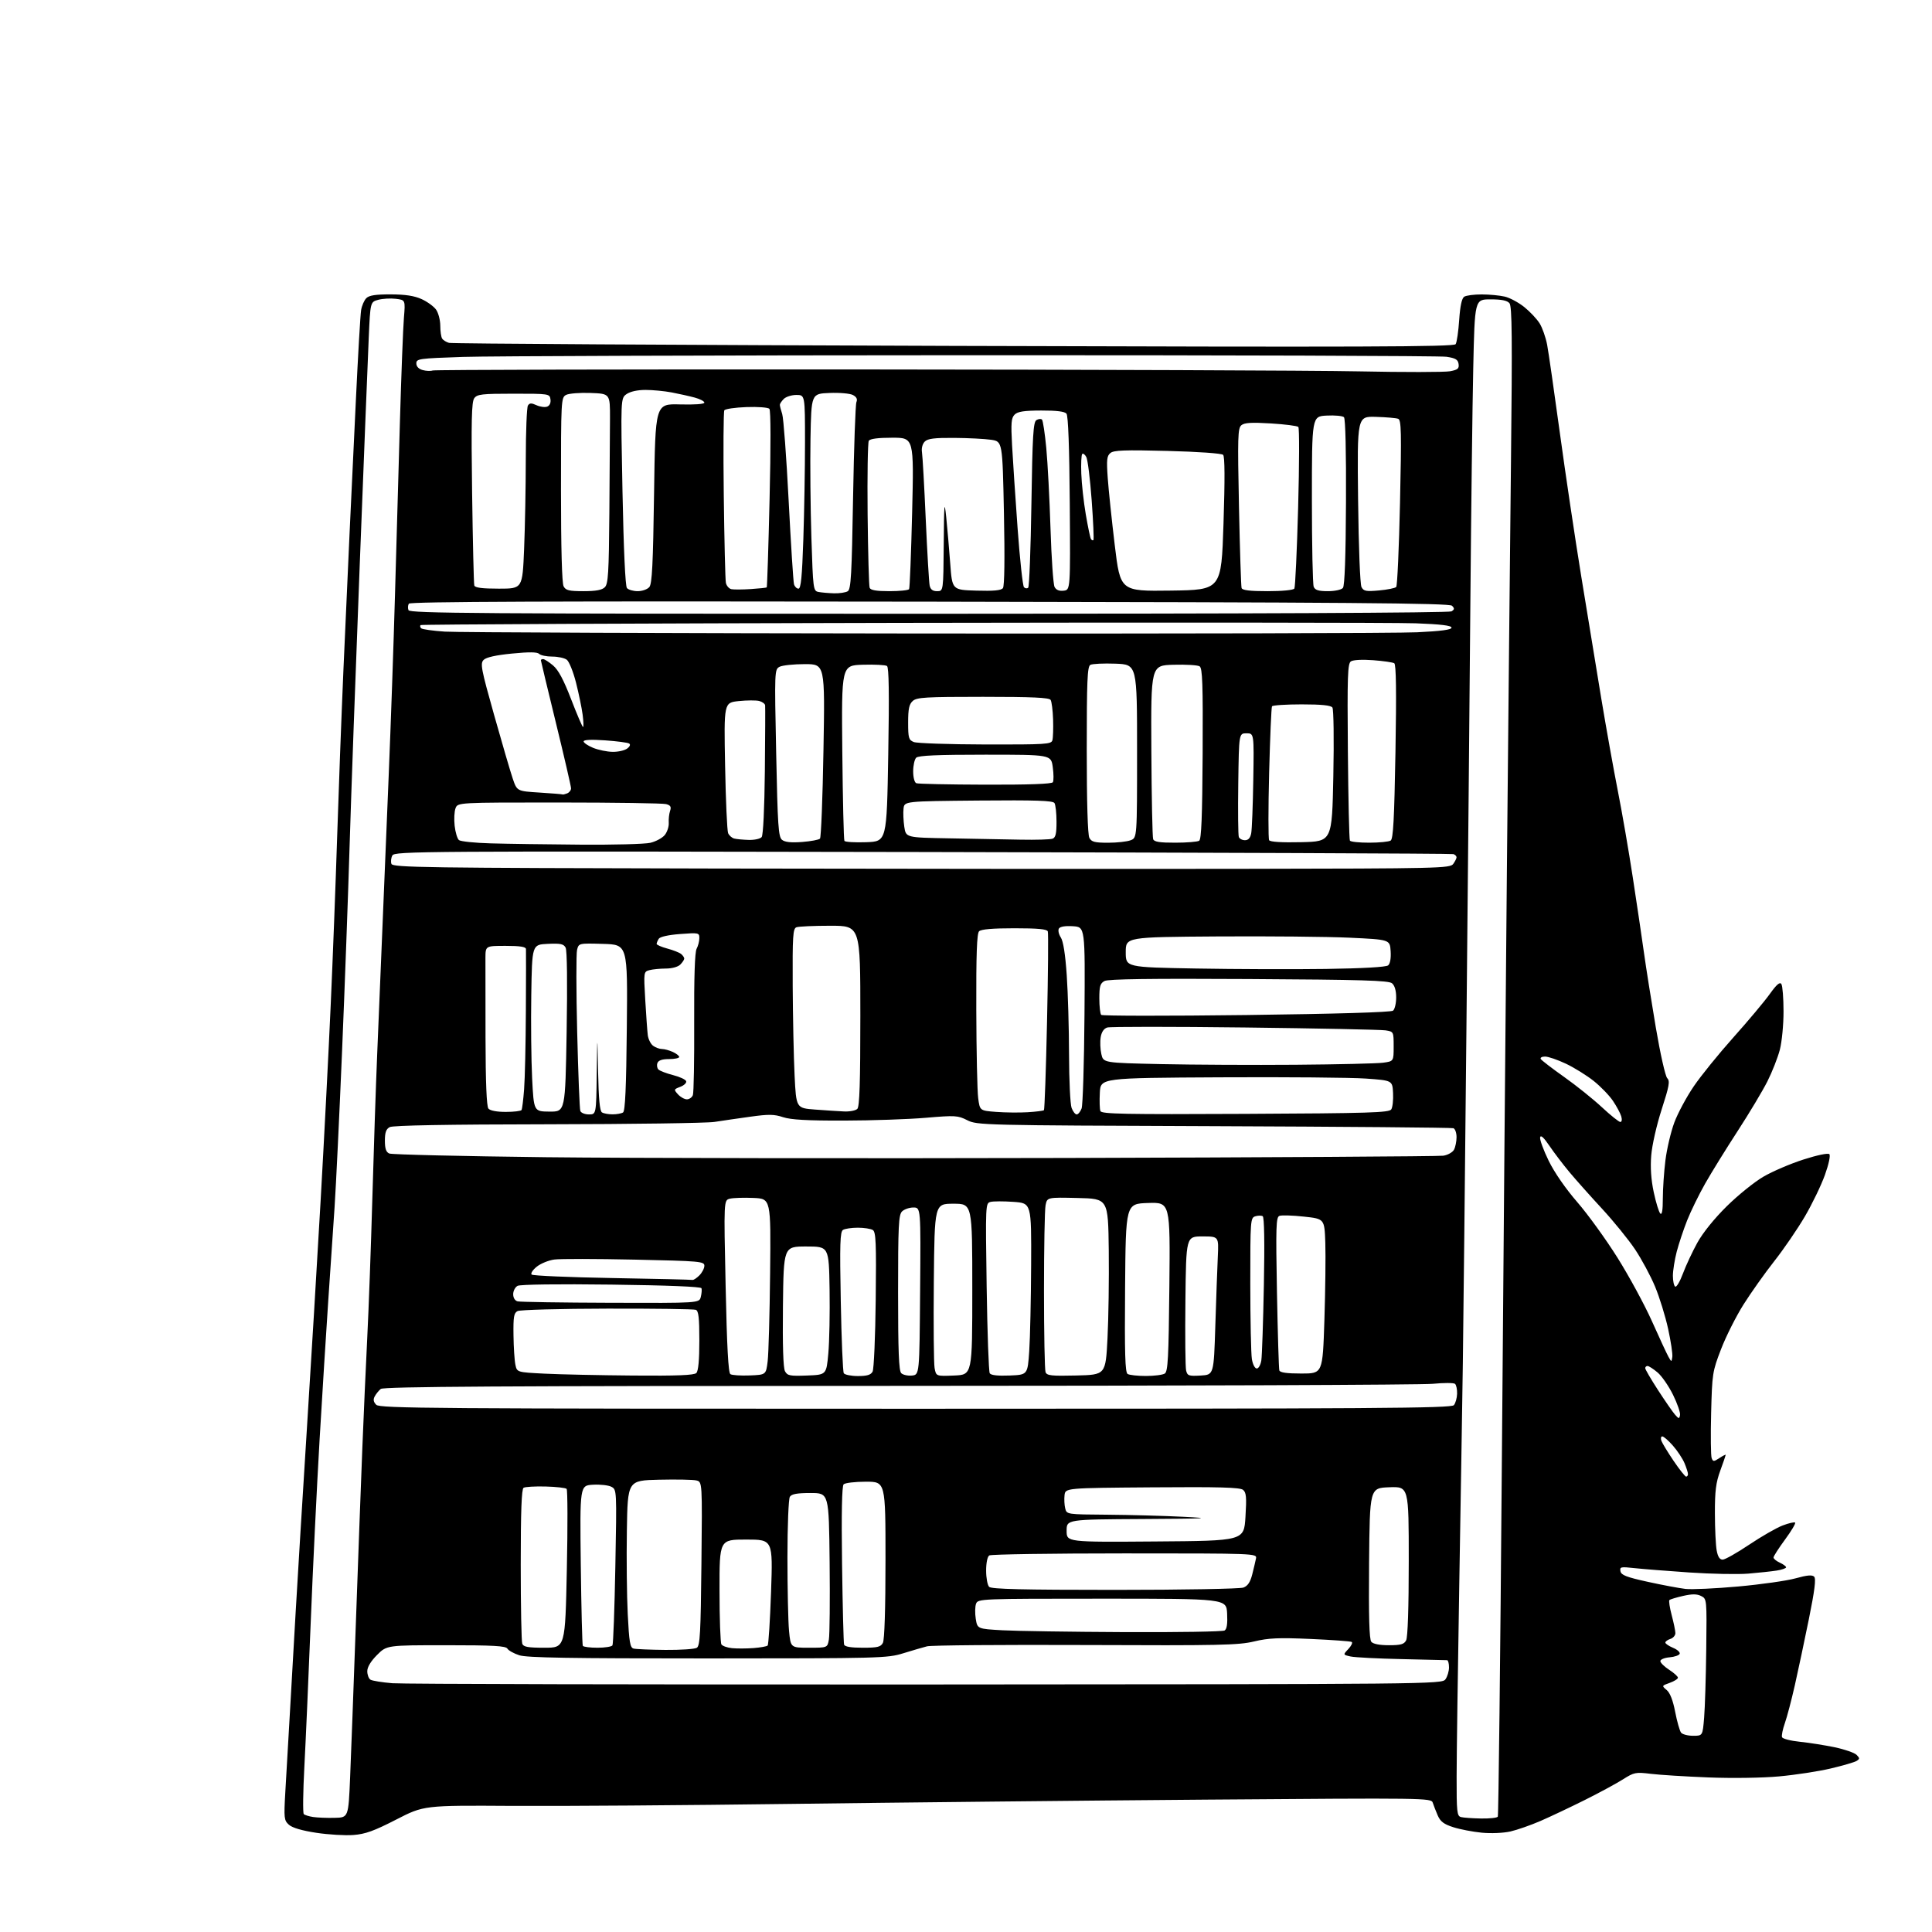 <?xml version="1.0" encoding="UTF-8" standalone="no"?>
<svg 
  version="1.1" 
  xmlns="http://www.w3.org/2000/svg" 
  xmlns:xlink="http://www.w3.org/1999/xlink" 
  xmlns:svg="http://www.w3.org/2000/svg"
  xmlns:rdf="http://www.w3.org/1999/02/22-rdf-syntax-ns#"
  xmlns:cc="http://creativecommons.org/ns#"
  xmlns:dc="http://purl.org/dc/elements/1.1/"
  viewBox="0 0 768 768"
  width="768"
  height="768"
>
<style>svg {background-color: white; }</style>"
<path stroke="none" fill="black" fill-rule="evenodd" d="M140.47,729.44C137.19,729.69 130.54,729.30 125.70,728.56C120.02,727.70 116.18,726.57 114.84,725.36C112.92,723.62 112.82,722.78 113.41,712.50C113.76,706.45 114.49,693.85 115.03,684.50C115.57,675.15 116.69,655.58 117.52,641.00C118.36,626.42 120.37,593.58 121.99,568.00C123.61,542.42 126.06,501.70 127.44,477.50C128.82,453.30 130.63,418.20 131.46,399.50C132.30,380.80 133.44,350.88 134.01,333.00C134.58,315.12 135.71,284.98 136.53,266.00C137.36,247.03 138.46,222.50 138.98,211.50C139.50,200.50 140.62,176.88 141.47,159.00C142.32,141.12 143.25,125.05 143.55,123.28C143.84,121.51 144.77,119.37 145.61,118.53C146.74,117.40 149.29,117.01 155.32,117.02C161.14,117.04 164.69,117.58 167.62,118.91C169.88,119.94 172.47,121.83 173.37,123.11C174.27,124.40 175.01,127.26 175.02,129.47C175.02,131.69 175.36,134.00 175.77,134.62C176.17,135.23 177.40,135.99 178.50,136.30C179.60,136.62 269.89,137.15 379.15,137.50C542.36,138.01 577.96,137.89 578.64,136.81C579.11,136.09 579.74,131.75 580.05,127.17C580.44,121.53 581.09,118.56 582.06,117.94C582.85,117.44 585.98,117.03 589.00,117.04C592.02,117.04 596.14,117.43 598.15,117.90C600.16,118.36 603.66,120.24 605.94,122.07C608.22,123.91 610.97,126.83 612.04,128.57C613.12,130.31 614.45,134.12 615.01,137.03C615.56,139.95 617.82,155.64 620.04,171.91C622.26,188.19 626.09,213.88 628.55,229.00C631.01,244.12 634.61,266.05 636.54,277.72C638.48,289.40 641.42,305.82 643.08,314.22C644.75,322.63 647.44,338.18 649.06,348.79C650.69,359.40 652.69,372.90 653.51,378.79C654.33,384.68 656.44,398.00 658.20,408.38C659.98,418.87 662.00,427.86 662.76,428.61C663.90,429.75 663.54,431.72 660.54,441.01C658.53,447.22 656.72,455.22 656.39,459.28C656.00,464.12 656.33,468.95 657.39,473.93C658.26,478.02 659.43,481.83 659.98,482.38C660.67,483.07 661.00,481.14 661.00,476.42C661.00,472.59 661.47,465.73 662.04,461.18C662.61,456.64 664.20,449.90 665.57,446.21C666.95,442.52 670.42,436.05 673.29,431.84C676.15,427.63 683.26,418.86 689.09,412.34C694.91,405.83 701.39,398.10 703.48,395.18C706.25,391.31 707.52,390.22 708.13,391.18C708.59,391.90 708.98,396.79 708.98,402.04C708.99,407.31 708.33,414.14 707.51,417.29C706.69,420.43 704.47,426.09 702.57,429.86C700.67,433.63 695.35,442.52 690.74,449.61C686.13,456.70 680.32,466.10 677.82,470.50C675.33,474.90 672.11,481.48 670.67,485.11C669.23,488.75 667.36,494.36 666.52,497.57C665.69,500.79 665.00,505.10 665.00,507.15C665.00,509.20 665.42,511.14 665.92,511.45C666.43,511.77 667.81,509.43 668.99,506.26C670.17,503.09 672.75,497.57 674.72,494.00C676.90,490.05 681.49,484.36 686.42,479.50C690.88,475.10 697.45,469.80 701.02,467.73C704.58,465.65 711.73,462.59 716.90,460.93C722.34,459.18 726.68,458.28 727.19,458.79C727.70,459.30 726.96,462.80 725.42,467.09C723.96,471.16 720.38,478.58 717.46,483.57C714.54,488.55 709.07,496.55 705.30,501.33C701.54,506.11 696.03,513.88 693.06,518.59C690.09,523.31 686.07,531.29 684.14,536.33C680.72,545.21 680.60,546.02 680.20,561.76C679.98,570.70 680.07,578.74 680.41,579.62C680.97,581.08 681.24,581.08 683.51,579.59C684.88,578.69 686.00,578.12 686.00,578.32C686.00,578.52 685.03,581.34 683.84,584.59C682.10,589.35 681.68,592.67 681.70,601.60C681.71,607.70 682.03,614.34 682.41,616.35C682.88,618.87 683.62,619.99 684.80,619.98C685.73,619.97 690.47,617.29 695.33,614.03C700.19,610.77 706.16,607.34 708.60,606.41C711.05,605.47 713.29,604.96 713.59,605.26C713.89,605.56 712.08,608.60 709.57,612.01C707.06,615.43 705.00,618.63 705.00,619.13C705.00,619.63 706.12,620.56 707.50,621.18C708.88,621.81 710.00,622.64 710.00,623.03C710.00,623.42 708.31,624.01 706.25,624.33C704.19,624.65 699.12,625.19 695.00,625.54C690.88,625.88 680.30,625.68 671.50,625.08C662.70,624.48 652.87,623.70 649.65,623.35C644.26,622.75 643.82,622.85 644.16,624.60C644.45,626.13 646.54,626.94 655.01,628.80C660.78,630.07 667.52,631.33 670.00,631.62C672.48,631.90 681.92,631.47 691.00,630.65C700.08,629.83 710.33,628.37 713.78,627.41C718.34,626.14 720.36,625.96 721.15,626.75C721.95,627.55 721.37,632.19 719.04,643.68C717.27,652.38 714.76,664.24 713.45,670.02C712.14,675.81 710.37,682.54 709.51,684.98C708.65,687.42 708.14,689.93 708.38,690.56C708.63,691.19 711.85,692.02 715.54,692.39C719.24,692.77 725.47,693.76 729.38,694.58C733.30,695.40 737.17,696.75 738.00,697.57C739.33,698.91 739.33,699.18 738.00,700.01C737.17,700.52 732.52,701.88 727.66,703.02C722.80,704.16 713.58,705.57 707.16,706.15C700.49,706.76 688.45,706.93 679.00,706.55C669.92,706.19 659.65,705.55 656.17,705.12C650.22,704.39 649.56,704.53 645.17,707.31C642.60,708.94 635.77,712.64 630.00,715.52C624.23,718.40 616.32,722.14 612.44,723.83C608.55,725.52 603.15,727.41 600.44,728.03C597.62,728.67 592.70,728.88 589.00,728.52C585.42,728.17 580.33,727.19 577.69,726.34C573.94,725.14 572.57,724.10 571.51,721.65C570.76,719.92 569.88,717.64 569.54,716.60C568.96,714.73 566.90,714.71 479.72,715.38C430.65,715.76 356.30,716.53 314.50,717.08C272.70,717.63 222.75,717.99 203.50,717.87C168.50,717.65 168.50,717.65 157.47,723.32C148.67,727.84 145.24,729.08 140.47,729.44zM133.00,722.62C138.50,722.50 138.50,722.50 139.18,706.50C139.55,697.70 140.58,670.02 141.47,645.00C142.36,619.98 143.51,588.70 144.04,575.50C144.56,562.30 145.45,542.50 146.00,531.50C146.56,520.50 147.46,495.75 148.01,476.50C148.55,457.25 149.42,431.38 149.94,419.00C150.46,406.62 151.37,384.80 151.95,370.50C152.53,356.20 153.69,328.12 154.52,308.10C155.35,288.08 156.47,255.91 157.01,236.60C157.55,217.30 158.44,186.20 158.98,167.50C159.52,148.80 160.23,130.29 160.56,126.37C161.15,119.24 161.15,119.24 157.32,118.78C155.22,118.53 152.08,118.71 150.35,119.18C147.21,120.04 147.21,120.04 146.58,134.27C146.23,142.10 144.62,182.70 143.00,224.50C141.38,266.30 139.57,316.48 138.98,336.00C138.40,355.52 137.04,392.43 135.97,418.00C134.90,443.57 133.56,471.48 132.99,480.00C132.42,488.52 131.30,505.18 130.49,517.00C129.69,528.83 128.13,553.80 127.03,572.50C125.94,591.20 124.34,624.05 123.49,645.50C122.64,666.95 121.51,692.58 120.98,702.46C120.46,712.34 120.35,720.74 120.76,721.13C121.17,721.53 122.85,722.05 124.50,722.29C126.15,722.54 129.97,722.69 133.00,722.62zM588.69,722.88C592.10,722.95 595.11,722.62 595.40,722.16C595.68,721.71 596.40,659.27 596.99,583.41C597.59,507.56 598.50,400.27 599.02,345.00C599.54,289.73 600.27,216.96 600.64,183.29C601.18,134.24 601.06,121.78 600.04,120.54C599.13,119.45 596.92,119.00 592.49,119.00C586.23,119.00 586.23,119.00 585.64,146.25C585.31,161.24 584.80,202.97 584.50,239.00C584.20,275.02 583.49,351.75 582.92,409.50C582.35,467.25 581.71,526.88 581.50,542.00C581.28,557.12 580.65,596.73 580.08,630.00C579.52,663.27 579.04,697.55 579.03,706.18C579.00,720.28 579.18,721.90 580.75,722.31C581.71,722.56 585.29,722.82 588.69,722.88zM673.04,690.00C676.83,690.00 676.83,690.00 677.42,682.75C677.75,678.76 678.13,666.52 678.26,655.54C678.50,635.69 678.49,635.58 676.23,634.44C674.55,633.59 672.69,633.58 669.06,634.40C666.37,635.01 663.92,635.75 663.62,636.05C663.32,636.35 663.73,639.05 664.52,642.05C665.32,645.05 665.98,648.26 665.99,649.18C665.99,650.11 665.10,651.15 664.00,651.50C662.90,651.85 662.00,652.50 662.00,652.95C662.00,653.39 663.37,654.32 665.04,655.02C666.71,655.71 667.91,656.77 667.71,657.39C667.51,658.00 665.69,658.64 663.67,658.81C661.65,658.98 660.01,659.66 660.01,660.31C660.02,660.96 661.59,662.52 663.51,663.76C665.43,665.00 667.00,666.42 667.00,666.91C667.00,667.40 665.54,668.32 663.75,668.96C660.54,670.10 660.53,670.13 662.53,671.81C663.86,672.92 665.02,675.90 665.91,680.50C666.65,684.35 667.71,688.06 668.25,688.75C668.80,689.44 670.95,690.00 673.04,690.00zM368.33,669.61C569.87,669.50 573.18,669.47 574.58,667.56C575.36,666.49 576.00,664.35 576.00,662.81C576.00,661.26 575.66,659.98 575.25,659.95C574.84,659.92 566.73,659.72 557.23,659.52C547.73,659.32 538.58,658.85 536.90,658.48C533.83,657.80 533.83,657.80 535.99,655.51C537.18,654.24 537.78,652.98 537.33,652.70C536.87,652.42 529.52,651.89 521.00,651.51C508.24,650.95 504.26,651.13 498.50,652.51C492.29,653.99 484.74,654.15 431.50,653.92C398.50,653.78 370.15,654.01 368.50,654.44C366.85,654.86 362.57,656.12 359.00,657.22C352.75,659.16 349.80,659.23 281.42,659.25C226.48,659.26 209.45,658.98 206.42,657.99C204.26,657.29 202.14,656.11 201.70,655.36C201.06,654.27 196.13,654.00 177.33,654.00C153.76,654.00 153.76,654.00 149.88,657.88C147.40,660.37 146.00,662.68 146.00,664.32C146.00,665.73 146.56,667.25 147.25,667.69C147.94,668.14 151.88,668.77 156.00,669.11C160.12,669.44 255.67,669.66 368.33,669.61zM264.50,655.87C270.55,655.92 276.18,655.54 277.00,655.02C278.27,654.22 278.55,649.13 278.83,621.58C279.17,589.08 279.17,589.08 276.83,588.50C275.55,588.18 268.88,588.05 262.00,588.21C249.50,588.50 249.50,588.50 249.19,608.50C249.01,619.50 249.17,634.44 249.54,641.70C250.09,652.76 250.47,654.96 251.85,655.33C252.76,655.57 258.45,655.81 264.50,655.87zM299.50,655.14C302.25,654.93 304.79,654.48 305.15,654.13C305.50,653.78 306.11,644.16 306.51,632.75C307.22,612.00 307.22,612.00 296.61,612.00C286.00,612.00 286.00,612.00 286.02,632.25C286.02,643.39 286.37,653.03 286.77,653.67C287.18,654.31 289.09,654.99 291.01,655.17C292.93,655.36 296.75,655.34 299.50,655.14zM216.45,655.00C224.68,655.00 224.68,655.00 225.33,623.79C225.69,606.62 225.65,592.25 225.24,591.85C224.83,591.44 221.07,591.02 216.88,590.91C212.70,590.80 208.76,591.03 208.13,591.42C207.33,591.91 207.00,600.78 207.00,621.98C207.00,638.40 207.27,652.55 207.61,653.42C208.09,654.68 209.86,655.00 216.45,655.00zM237.50,655.00C240.46,655.00 243.14,654.58 243.46,654.06C243.78,653.55 244.30,639.41 244.61,622.65C245.18,592.32 245.17,592.16 243.06,591.03C241.90,590.41 238.59,590.03 235.72,590.20C230.50,590.50 230.50,590.50 230.87,622.00C231.08,639.33 231.44,653.84 231.68,654.25C231.92,654.66 234.54,655.00 237.50,655.00zM321.60,655.00C328.91,655.00 328.91,655.00 329.49,651.75C329.82,649.96 329.95,636.12 329.79,621.00C329.50,593.50 329.50,593.50 322.21,593.50C316.82,593.50 314.68,593.89 313.98,595.00C313.45,595.83 313.03,606.57 313.02,619.00C313.02,631.38 313.30,644.54 313.65,648.25C314.29,655.00 314.29,655.00 321.60,655.00zM342.93,655.00C348.83,655.00 350.09,654.70 350.96,653.07C351.61,651.85 352.00,639.57 352.00,620.07C352.00,589.00 352.00,589.00 344.20,589.00C339.91,589.00 335.93,589.47 335.36,590.04C334.67,590.73 334.46,601.36 334.73,621.79C334.96,638.68 335.32,653.06 335.54,653.75C335.81,654.59 338.22,655.00 342.93,655.00zM552.09,654.00C556.84,654.00 558.12,653.64 558.96,652.07C559.61,650.86 560.00,639.02 560.00,620.52C560.00,590.92 560.00,590.92 552.25,591.21C544.50,591.50 544.50,591.50 544.23,621.38C544.05,642.59 544.30,651.66 545.11,652.63C545.83,653.50 548.36,654.00 552.09,654.00zM447.00,648.79C468.18,648.89 486.09,648.60 486.80,648.14C487.70,647.57 488.01,645.46 487.80,641.41C487.50,635.50 487.50,635.50 438.13,635.50C389.64,635.50 388.75,635.54 388.00,637.51C387.58,638.61 387.53,641.31 387.88,643.51C388.53,647.50 388.53,647.50 398.51,648.06C404.01,648.36 425.82,648.69 447.00,648.79zM443.13,632.00C470.26,632.00 492.94,631.59 494.28,631.08C496.01,630.43 497.00,628.93 497.79,625.83C498.39,623.45 499.06,620.60 499.28,619.50C499.67,617.52 499.14,617.50 447.09,617.50C418.17,617.50 393.94,617.86 393.25,618.31C392.51,618.79 392.00,621.26 392.00,624.36C392.00,627.24 392.54,630.14 393.20,630.80C394.10,631.70 406.56,632.00 443.13,632.00zM459.25,612.76C494.50,612.50 494.50,612.50 495.09,603.00C495.58,595.14 495.41,593.28 494.13,592.24C492.94,591.26 484.70,591.03 458.04,591.24C423.50,591.50 423.50,591.50 423.17,594.37C422.99,595.95 423.11,598.31 423.44,599.62C424.04,602.00 424.05,602.00 440.27,602.12C449.20,602.19 462.80,602.56 470.50,602.95C482.43,603.55 480.03,603.68 454.25,603.83C424.00,604.00 424.00,604.00 424.00,608.51C424.00,613.03 424.00,613.03 459.25,612.76zM670.25,586.98C670.66,586.99 671.00,586.54 671.00,585.97C671.00,585.40 670.38,583.45 669.63,581.65C668.87,579.84 666.80,576.70 665.02,574.68C663.25,572.65 661.34,571.00 660.79,571.00C660.24,571.00 660.08,571.79 660.43,572.75C660.79,573.71 662.97,577.30 665.29,580.73C667.61,584.15 669.84,586.96 670.25,586.98zM667.84,562.52C668.03,561.58 666.78,557.96 665.06,554.47C663.34,550.98 660.57,546.97 658.89,545.56C657.22,544.15 655.43,543.00 654.92,543.00C654.42,543.00 654.00,543.39 654.00,543.87C654.00,544.35 656.30,548.29 659.11,552.62C661.92,556.95 664.96,561.34 665.86,562.36C667.37,564.07 667.53,564.08 667.84,562.52zM363.95,560.00C547.31,560.00 576.92,559.80 577.94,558.57C578.60,557.78 579.17,555.74 579.22,554.02C579.27,552.31 578.90,550.55 578.40,550.11C577.91,549.66 573.90,549.66 569.50,550.09C565.10,550.52 469.54,550.89 357.15,550.90C198.82,550.91 152.48,551.19 151.35,552.13C150.55,552.79 149.47,554.13 148.95,555.10C148.28,556.35 148.46,557.31 149.57,558.43C150.99,559.85 171.94,560.00 363.95,560.00zM251.55,546.80C269.15,546.95 275.92,546.68 276.80,545.80C277.60,545.00 278.00,540.67 278.00,532.91C278.00,523.75 277.69,521.10 276.59,520.67C275.81,520.37 259.95,520.16 241.34,520.20C222.73,520.23 206.71,520.67 205.75,521.17C204.27,521.93 204.02,523.42 204.12,530.79C204.18,535.58 204.52,540.85 204.88,542.50C205.51,545.50 205.51,545.50 216.51,546.05C222.55,546.36 238.32,546.69 251.55,546.80zM298.00,546.76C304.50,546.50 304.50,546.50 305.16,541.11C305.52,538.14 305.96,522.39 306.13,506.11C306.44,476.50 306.44,476.50 299.49,476.20C295.67,476.03 291.46,476.17 290.13,476.50C287.71,477.11 287.71,477.11 288.45,511.30C288.96,535.40 289.52,545.72 290.34,546.25C290.98,546.67 294.43,546.90 298.00,546.76zM320.81,546.79C328.50,546.50 328.50,546.50 329.27,538.00C329.70,533.33 329.92,521.85 329.77,512.50C329.50,495.50 329.50,495.50 320.50,495.50C311.50,495.50 311.50,495.50 311.23,519.28C311.06,534.84 311.34,543.76 312.04,545.07C313.00,546.86 313.96,547.05 320.81,546.79zM341.02,547.00C344.68,547.00 346.17,546.55 346.87,545.24C347.39,544.27 347.95,531.42 348.11,516.68C348.37,494.07 348.19,489.73 346.96,488.95C346.16,488.45 343.48,488.03 341.00,488.03C338.52,488.03 335.87,488.43 335.10,488.91C333.94,489.65 333.79,494.45 334.22,517.28C334.50,532.39 335.04,545.26 335.42,545.88C335.81,546.49 338.33,547.00 341.02,547.00zM362.50,546.80C365.50,546.50 365.50,546.50 365.76,513.25C366.03,480.00 366.03,480.00 363.08,480.00C361.47,480.00 359.44,480.71 358.57,481.57C357.21,482.93 357.00,487.27 357.00,513.87C357.00,537.06 357.31,544.91 358.25,545.85C358.93,546.53 360.84,546.96 362.50,546.80zM379.30,546.79C386.50,546.50 386.50,546.50 386.50,512.50C386.50,478.50 386.50,478.50 379.00,478.50C371.50,478.50 371.50,478.50 371.21,509.50C371.05,526.55 371.19,541.98 371.51,543.79C372.11,547.09 372.11,547.09 379.30,546.79zM401.34,546.79C408.50,546.50 408.50,546.50 409.14,537.00C409.49,531.77 409.83,516.42 409.89,502.88C410.00,478.27 410.00,478.27 402.88,477.76C398.96,477.48 394.85,477.49 393.74,477.78C391.75,478.30 391.73,478.83 392.21,511.51C392.48,529.77 393.03,545.25 393.44,545.90C393.92,546.68 396.60,546.98 401.34,546.79zM427.87,546.78C439.50,546.50 439.50,546.50 440.25,532.00C440.66,524.02 440.88,508.27 440.75,497.00C440.50,476.50 440.50,476.50 428.38,476.22C416.26,475.94 416.26,475.94 415.63,479.10C415.28,480.83 415.00,496.11 415.00,513.04C415.00,529.98 415.28,544.56 415.62,545.45C416.15,546.83 417.92,547.02 427.87,546.78zM455.50,546.97C458.80,546.97 462.18,546.54 463.00,546.02C464.27,545.22 464.55,540.00 464.84,511.50C465.18,477.92 465.18,477.92 456.34,478.21C447.50,478.50 447.50,478.50 447.24,511.93C447.03,538.01 447.25,545.54 448.24,546.17C448.93,546.61 452.20,546.97 455.50,546.97zM477.28,546.80C482.50,546.50 482.50,546.50 483.11,527.00C483.45,516.27 483.89,503.90 484.10,499.50C484.47,491.50 484.47,491.50 477.99,491.50C471.50,491.50 471.50,491.50 471.22,517.00C471.06,531.02 471.19,543.54 471.50,544.80C472.01,546.89 472.55,547.07 477.28,546.80zM517.36,546.00C525.78,546.00 525.78,546.00 526.47,524.75C526.84,513.06 527.01,499.23 526.83,494.00C526.50,484.50 526.50,484.50 518.31,483.62C513.81,483.13 509.44,483.00 508.59,483.33C507.25,483.84 507.13,487.53 507.61,513.71C507.92,530.09 508.34,544.06 508.55,544.75C508.82,545.62 511.49,546.00 517.36,546.00zM499.59,544.00C500.31,544.00 501.13,542.54 501.40,540.75C501.67,538.96 502.13,525.48 502.41,510.79C502.74,493.98 502.57,483.85 501.95,483.47C501.42,483.14 500.09,483.16 498.99,483.50C497.07,484.11 497.00,485.05 497.01,510.32C497.02,524.72 497.30,538.19 497.64,540.25C497.99,542.38 498.83,544.00 499.59,544.00zM664.77,539.42C664.95,538.28 664.20,533.26 663.11,528.25C662.02,523.25 659.68,515.68 657.91,511.43C656.14,507.18 652.55,500.51 649.93,496.60C647.31,492.70 641.41,485.44 636.83,480.48C632.25,475.53 626.44,469.00 623.91,465.98C621.39,462.97 617.80,458.25 615.93,455.50C613.64,452.12 612.44,451.03 612.22,452.14C612.04,453.04 613.57,457.22 615.62,461.42C617.89,466.06 622.35,472.51 626.99,477.86C631.19,482.70 638.39,492.65 642.99,499.98C647.58,507.30 653.75,518.66 656.68,525.22C659.61,531.79 662.56,538.13 663.23,539.33C664.45,541.49 664.46,541.49 664.77,539.42zM242.73,517.88C277.96,518.00 277.96,518.00 278.58,515.54C278.92,514.19 279.04,512.64 278.85,512.09C278.63,511.47 265.27,510.93 243.00,510.65C221.96,510.38 206.79,510.58 205.75,511.14C204.79,511.65 204.00,513.15 204.00,514.46C204.00,515.90 204.70,517.04 205.75,517.31C206.71,517.56 223.35,517.82 242.73,517.88zM275.25,508.79C275.66,508.91 276.90,508.10 278.00,507.00C279.10,505.90 280.00,504.17 280.00,503.16C280.00,501.43 278.32,501.28 252.25,500.72C236.99,500.39 222.64,500.37 220.37,500.68C218.10,500.98 214.95,502.26 213.37,503.53C211.79,504.79 210.87,506.20 211.33,506.66C211.79,507.12 226.19,507.74 243.33,508.04C260.47,508.34 274.84,508.68 275.25,508.79zM424.00,460.31C504.58,460.09 571.96,459.68 573.74,459.41C575.52,459.14 577.43,458.06 577.99,457.02C578.54,455.98 579.00,453.74 579.00,452.03C579.00,450.33 578.44,448.73 577.75,448.48C577.06,448.23 534.20,447.87 482.50,447.67C390.52,447.33 388.41,447.28 384.50,445.30C380.74,443.40 379.74,443.34 368.00,444.34C361.12,444.93 346.50,445.43 335.50,445.45C320.88,445.49 314.36,445.12 311.26,444.09C307.74,442.92 305.54,442.89 298.26,443.91C293.44,444.58 287.02,445.51 284.00,445.98C280.98,446.45 251.13,446.87 217.68,446.92C177.84,446.97 156.20,447.36 154.93,448.04C153.48,448.82 153.00,450.14 153.00,453.43C153.00,456.62 153.47,457.99 154.75,458.54C155.71,458.96 183.72,459.62 217.00,460.01C250.28,460.39 343.42,460.53 424.00,460.31zM644.10,446.00C644.70,446.00 644.86,445.06 644.47,443.75C644.10,442.51 642.61,439.74 641.15,437.58C639.69,435.42 636.25,431.87 633.50,429.68C630.75,427.50 625.80,424.42 622.50,422.85C619.20,421.29 615.46,420.00 614.19,420.00C612.92,420.00 612.16,420.44 612.49,420.99C612.83,421.53 617.02,424.75 621.80,428.13C626.59,431.52 633.33,436.93 636.79,440.15C640.24,443.37 643.54,446.00 644.10,446.00zM234.11,443.00C237.00,443.00 237.00,443.00 237.22,426.75C237.44,410.50 237.44,410.50 237.75,425.96C237.96,436.76 238.42,441.65 239.28,442.19C239.95,442.62 241.85,442.97 243.50,442.97C245.15,442.97 247.03,442.63 247.67,442.22C248.52,441.68 248.94,432.34 249.17,408.49C249.50,375.50 249.50,375.50 239.78,375.21C230.06,374.93 230.06,374.93 229.39,377.60C229.02,379.07 229.04,393.77 229.44,410.27C229.84,426.77 230.40,440.88 230.69,441.63C230.98,442.39 232.52,443.00 234.11,443.00zM408.50,442.13C411.80,441.93 414.71,441.56 414.98,441.32C415.24,441.08 415.80,425.27 416.21,406.19C416.63,387.11 416.77,370.94 416.52,370.25C416.19,369.34 412.59,369.00 403.23,369.00C394.58,369.00 390.01,369.39 389.20,370.20C388.32,371.08 388.02,379.31 388.09,401.45C388.14,417.98 388.47,433.75 388.84,436.50C389.50,441.50 389.50,441.50 396.00,442.00C399.57,442.27 405.20,442.33 408.50,442.13zM428.00,443.00C428.58,443.00 429.45,441.94 429.95,440.64C430.44,439.34 430.96,422.57 431.10,403.39C431.35,368.50 431.35,368.50 426.52,368.19C423.48,367.99 421.41,368.33 420.93,369.11C420.52,369.78 420.85,371.37 421.68,372.63C422.66,374.13 423.48,379.31 424.05,387.71C424.53,394.74 424.94,408.91 424.96,419.18C424.98,429.46 425.44,439.02 425.98,440.43C426.51,441.85 427.42,443.00 428.00,443.00zM495.02,442.78C544.42,442.54 552.20,442.30 553.05,441.00C553.58,440.18 553.90,437.25 553.76,434.50C553.50,429.50 553.50,429.50 543.00,428.75C537.23,428.33 511.12,428.11 485.00,428.25C437.50,428.50 437.50,428.50 437.20,434.39C437.03,437.63 437.13,440.90 437.43,441.67C437.88,442.84 446.97,443.02 495.02,442.78zM201.06,442.00C204.26,442.00 207.08,441.66 207.32,441.25C207.57,440.84 208.03,437.12 208.34,433.00C208.66,428.88 208.98,414.93 209.04,402.00C209.11,389.07 209.13,377.94 209.08,377.25C209.02,376.36 206.69,376.00 201.00,376.00C193.00,376.00 193.00,376.00 192.97,380.75C192.95,383.36 192.97,397.62 193.00,412.43C193.04,430.35 193.43,439.81 194.15,440.68C194.83,441.50 197.47,442.00 201.06,442.00zM218.45,441.88C224.70,441.92 224.70,441.92 225.25,410.21C225.58,390.79 225.43,377.80 224.84,376.70C224.05,375.22 222.81,374.96 217.69,375.20C211.50,375.50 211.50,375.50 211.19,395.50C211.01,406.50 211.17,421.42 211.53,428.66C212.20,441.83 212.20,441.83 218.45,441.88zM335.55,441.82C337.78,441.92 340.14,441.46 340.80,440.80C341.69,439.91 342.00,430.31 342.00,403.80C342.00,368.00 342.00,368.00 330.08,368.00C323.53,368.00 317.45,368.27 316.58,368.61C315.20,369.14 315.01,372.06 315.11,391.86C315.18,404.31 315.51,420.35 315.86,427.50C316.50,440.50 316.50,440.50 324.00,441.07C328.12,441.38 333.32,441.72 335.55,441.82zM273.05,437.00C274.00,437.00 275.08,436.24 275.43,435.32C275.78,434.40 276.02,421.39 275.95,406.42C275.87,388.52 276.20,378.49 276.91,377.16C277.51,376.04 278.00,374.14 278.00,372.92C278.00,370.78 277.75,370.73 270.35,371.29C265.67,371.64 262.37,372.38 261.86,373.18C261.41,373.91 261.02,374.82 261.02,375.21C261.01,375.60 262.91,376.43 265.25,377.06C267.59,377.68 270.06,378.66 270.75,379.22C271.44,379.78 272.00,380.61 272.00,381.05C272.00,381.49 271.29,382.56 270.43,383.43C269.51,384.35 267.13,385.01 264.68,385.01C262.38,385.02 259.45,385.31 258.17,385.65C255.87,386.27 255.85,386.36 256.49,397.39C256.85,403.50 257.30,409.83 257.50,411.47C257.71,413.10 258.66,415.01 259.63,415.72C260.59,416.42 262.18,417.00 263.14,417.00C264.11,417.00 266.05,417.52 267.45,418.16C268.85,418.80 270.00,419.70 270.00,420.16C270.00,420.62 268.19,421.00 265.97,421.00C263.23,421.00 261.74,421.50 261.34,422.57C261.01,423.43 261.19,424.59 261.74,425.14C262.29,425.69 264.91,426.69 267.55,427.37C270.20,428.04 272.54,429.13 272.76,429.79C272.98,430.45 271.94,431.45 270.45,432.02C267.82,433.02 267.79,433.11 269.52,435.03C270.51,436.11 272.09,437.00 273.05,437.00zM515.00,423.26C531.77,423.13 547.41,422.76 549.75,422.45C554.00,421.88 554.00,421.88 554.00,415.98C554.00,410.11 553.99,410.09 550.75,409.58C548.96,409.31 523.81,408.79 494.86,408.44C465.91,408.09 441.28,408.09 440.14,408.45C438.80,408.88 437.88,410.24 437.54,412.31C437.25,414.06 437.36,417.07 437.80,419.00C438.58,422.50 438.58,422.50 461.54,423.00C474.17,423.27 498.23,423.39 515.00,423.26zM495.50,403.49C531.17,403.04 552.97,402.39 553.75,401.76C554.44,401.21 555.00,398.84 555.00,396.50C555.00,393.76 554.41,391.76 553.35,390.87C552.00,389.75 541.44,389.44 496.42,389.18C457.28,388.95 440.54,389.18 439.07,389.96C437.34,390.89 437.00,392.03 437.00,396.87C437.00,400.06 437.34,403.01 437.75,403.43C438.16,403.86 464.15,403.88 495.50,403.49zM527.00,385.17C541.84,384.95 550.98,384.43 551.80,383.75C552.61,383.08 552.98,380.96 552.80,378.09C552.50,373.50 552.50,373.50 536.50,372.75C527.70,372.34 504.07,372.12 484.00,372.25C447.50,372.50 447.50,372.50 447.50,378.50C447.50,384.50 447.50,384.50 475.50,385.00C490.90,385.27 514.07,385.35 527.00,385.17zM494.43,345.37C572.26,345.25 576.42,345.15 577.68,343.43C578.40,342.43 579.00,341.24 579.00,340.78C579.00,340.32 578.44,339.75 577.75,339.52C577.06,339.29 482.09,338.92 366.71,338.69C166.18,338.31 156.87,338.37 155.96,340.07C155.44,341.05 155.28,342.56 155.61,343.42C156.15,344.84 169.03,345.02 284.36,345.25C354.83,345.39 449.37,345.45 494.43,345.37zM230.50,335.76C243.70,335.87 256.30,335.54 258.50,335.03C260.70,334.52 263.29,333.12 264.26,331.93C265.22,330.74 265.93,328.58 265.84,327.13C265.74,325.68 265.97,323.54 266.36,322.37C266.91,320.70 266.57,320.12 264.78,319.64C263.53,319.30 244.38,319.02 222.23,319.01C181.95,319.00 181.95,319.00 181.08,321.30C180.59,322.57 180.44,325.71 180.73,328.28C181.02,330.86 181.79,333.41 182.44,333.95C183.09,334.49 188.77,335.08 195.06,335.25C201.35,335.43 217.30,335.66 230.50,335.76zM318.84,334.70C322.33,334.43 325.54,333.83 325.96,333.36C326.39,332.89 327.02,317.09 327.34,298.25C327.94,264.00 327.94,264.00 319.91,264.00C315.49,264.00 310.97,264.48 309.86,265.07C307.89,266.13 307.87,266.78 308.54,299.32C309.13,328.33 309.43,332.67 310.86,333.84C312.00,334.77 314.42,335.03 318.84,334.70zM344.33,334.79C352.50,334.50 352.50,334.50 353.09,300.00C353.51,275.59 353.36,265.28 352.59,264.74C351.99,264.33 347.68,264.10 343.00,264.24C334.50,264.50 334.50,264.50 334.83,298.98C335.02,317.94 335.39,333.82 335.67,334.27C335.94,334.71 339.84,334.95 344.33,334.79zM440.47,335.00C443.99,335.00 448.02,334.56 449.43,334.02C452.00,333.05 452.00,333.05 452.00,298.60C452.00,264.15 452.00,264.15 443.42,263.82C438.70,263.65 434.20,263.86 433.42,264.30C432.24,264.97 432.00,270.64 432.00,298.12C432.00,318.96 432.38,331.84 433.04,333.07C433.89,334.67 435.17,335.00 440.47,335.00zM467.22,334.98C471.77,334.98 476.04,334.63 476.69,334.21C477.57,333.65 477.93,324.57 478.07,299.61C478.21,271.88 478.00,265.61 476.87,264.88C476.12,264.39 471.45,264.11 466.50,264.25C457.50,264.50 457.50,264.50 457.68,298.34C457.78,316.96 458.10,332.82 458.40,333.59C458.80,334.65 461.01,335.00 467.22,334.98zM517.33,334.78C529.50,334.50 529.50,334.50 530.02,308.50C530.31,293.93 530.15,281.95 529.65,281.25C529.02,280.38 525.35,280.00 517.44,280.00C511.21,280.00 505.90,280.35 505.64,280.77C505.38,281.20 504.87,293.11 504.50,307.24C504.14,321.37 504.14,333.41 504.50,334.00C504.92,334.68 509.52,334.96 517.33,334.78zM544.31,334.98C548.26,334.98 552.09,334.60 552.81,334.14C553.83,333.49 554.25,325.67 554.72,298.81C555.13,274.81 554.99,264.11 554.24,263.65C553.65,263.29 549.87,262.74 545.84,262.44C541.51,262.11 537.89,262.31 537.00,262.91C535.71,263.80 535.54,268.69 535.80,298.64C535.96,317.73 536.33,333.72 536.61,334.17C536.89,334.63 540.35,334.99 544.31,334.98zM297.63,333.88C299.90,333.95 302.21,333.44 302.77,332.75C303.38,332.00 303.88,321.50 304.04,306.50C304.18,292.75 304.23,280.99 304.15,280.37C304.07,279.74 303.00,278.97 301.79,278.65C300.57,278.34 296.92,278.35 293.67,278.69C287.76,279.31 287.76,279.31 288.24,304.40C288.49,318.21 289.04,330.26 289.44,331.19C289.84,332.12 290.92,333.08 291.84,333.33C292.75,333.57 295.36,333.82 297.63,333.88zM405.67,333.78C411.81,333.90 417.55,333.73 418.42,333.39C419.63,332.93 420.00,331.33 419.98,326.64C419.98,323.26 419.61,319.93 419.17,319.23C418.54,318.25 411.81,318.03 388.93,318.23C359.50,318.50 359.50,318.50 359.17,321.44C358.98,323.06 359.12,326.31 359.47,328.67C360.12,332.95 360.12,332.95 377.31,333.25C386.76,333.42 399.53,333.65 405.67,333.78zM494.89,334.00C496.22,334.00 497.01,333.13 497.37,331.25C497.67,329.74 498.04,320.18 498.20,310.00C498.50,291.50 498.50,291.50 495.50,291.50C492.50,291.50 492.50,291.50 492.23,311.47C492.08,322.46 492.18,332.02 492.45,332.72C492.72,333.42 493.82,334.00 494.89,334.00zM223.67,315.81C223.76,315.91 224.55,315.73 225.42,315.39C226.29,315.06 227.00,314.15 227.00,313.38C227.00,312.60 224.30,300.92 221.00,287.42C217.70,273.92 215.00,262.67 215.00,262.44C215.00,262.20 215.42,262.00 215.92,262.00C216.43,262.00 218.19,263.13 219.83,264.51C221.96,266.30 224.04,270.20 227.05,278.01C229.38,284.06 231.50,289.00 231.77,289.00C232.04,289.00 231.96,286.77 231.60,284.05C231.24,281.33 230.05,275.59 228.96,271.30C227.87,267.01 226.22,262.94 225.30,262.25C224.37,261.56 221.77,261.00 219.51,261.00C217.25,261.00 214.91,260.51 214.32,259.92C213.57,259.17 210.34,259.13 203.53,259.80C197.11,260.43 193.29,261.28 192.26,262.31C190.84,263.73 191.23,265.77 196.41,284.19C199.55,295.36 202.89,306.75 203.82,309.50C205.52,314.50 205.52,314.50 214.51,315.06C219.45,315.37 223.58,315.71 223.67,315.81zM391.69,311.92C408.93,311.97 418.10,311.64 418.53,310.95C418.88,310.38 418.87,307.68 418.49,304.95C417.81,300.00 417.81,300.00 391.61,300.00C372.56,300.00 365.07,300.33 364.20,301.20C363.54,301.86 363.00,304.30 363.00,306.62C363.00,309.05 363.53,311.05 364.25,311.34C364.94,311.62 377.29,311.88 391.69,311.92zM243.50,298.87C245.70,298.91 248.31,298.32 249.31,297.56C250.43,296.72 250.72,295.95 250.08,295.55C249.51,295.19 245.20,294.63 240.52,294.30C235.04,293.92 232.00,294.06 232.00,294.72C232.00,295.27 233.69,296.42 235.75,297.27C237.81,298.11 241.30,298.84 243.50,298.87zM391.68,295.94C415.80,295.99 417.90,295.86 418.35,294.25C418.61,293.29 418.73,289.57 418.62,285.98C418.50,282.39 418.06,278.90 417.64,278.23C417.07,277.31 410.34,277.00 390.77,277.00C367.88,277.00 364.43,277.20 362.83,278.65C361.39,279.95 361.00,281.79 361.00,287.19C361.00,293.38 361.22,294.15 363.25,294.97C364.49,295.47 377.28,295.90 391.68,295.94zM367.59,251.83C467.74,251.92 555.83,251.71 563.34,251.34C572.86,250.89 577.00,250.33 577.00,249.50C577.00,248.66 572.79,248.15 562.75,247.77C554.91,247.48 462.82,247.40 358.10,247.60C253.38,247.80 167.47,248.20 167.19,248.48C166.90,248.77 167.00,249.34 167.41,249.75C167.82,250.16 172.06,250.76 176.83,251.08C181.60,251.40 267.44,251.73 367.59,251.83zM369.22,243.98C496.68,243.98 576.07,243.61 576.99,243.03C578.21,242.26 578.25,241.85 577.19,240.79C576.15,239.75 536.51,239.44 369.56,239.17C217.65,238.93 163.03,239.15 162.52,239.97C162.14,240.59 162.07,241.75 162.38,242.55C162.86,243.81 189.79,244.00 369.22,243.98zM331.50,235.85C333.70,235.91 336.18,235.54 337.00,235.02C338.27,234.22 338.59,228.49 339.11,197.79C339.45,177.83 340.05,160.75 340.44,159.83C340.93,158.68 340.50,157.80 339.06,157.03C337.90,156.41 333.76,156.04 329.73,156.21C322.50,156.50 322.50,156.50 322.18,174.50C322.01,184.40 322.17,202.04 322.54,213.69C323.20,234.30 323.28,234.90 325.36,235.31C326.54,235.54 329.30,235.78 331.50,235.85zM231.96,235.00C236.90,235.00 239.30,234.55 240.43,233.43C241.77,232.09 242.03,227.78 242.23,203.93C242.35,188.57 242.46,171.61 242.48,166.25C242.50,156.50 242.50,156.50 234.76,156.21C230.51,156.05 226.12,156.40 225.01,156.99C223.05,158.04 223.00,159.02 223.00,194.60C223.00,217.87 223.38,231.83 224.04,233.07C224.90,234.69 226.17,235.00 231.96,235.00zM253.50,235.00C255.31,235.00 257.37,234.26 258.13,233.35C259.21,232.04 259.60,224.23 260.00,196.10C260.50,160.50 260.50,160.50 270.25,160.76C276.10,160.92 280.00,160.64 280.00,160.05C280.00,159.52 278.27,158.61 276.16,158.04C274.05,157.47 269.94,156.56 267.02,156.00C264.11,155.45 259.41,155.00 256.59,155.00C253.42,155.00 250.54,155.64 249.08,156.65C246.72,158.31 246.72,158.31 247.45,195.40C247.90,218.35 248.57,232.98 249.21,233.75C249.78,234.44 251.71,235.00 253.50,235.00zM298.50,234.16C301.80,233.94 304.63,233.64 304.79,233.50C304.96,233.36 305.47,217.55 305.92,198.37C306.43,177.29 306.40,163.11 305.84,162.51C305.33,161.96 301.26,161.65 296.73,161.82C292.23,161.98 288.27,162.56 287.93,163.11C287.59,163.66 287.49,178.82 287.71,196.80C287.93,214.79 288.30,230.48 288.55,231.68C288.80,232.87 289.79,234.01 290.75,234.21C291.71,234.40 295.20,234.38 298.50,234.16zM353.55,235.00C357.58,235.00 361.10,234.64 361.38,234.20C361.65,233.76 362.19,220.04 362.59,203.70C363.30,174.00 363.30,174.00 354.71,174.00C349.03,174.00 345.86,174.41 345.36,175.22C344.95,175.89 344.74,189.01 344.89,204.37C345.05,219.73 345.41,232.91 345.70,233.65C346.07,234.61 348.31,235.00 353.55,235.00zM372.52,235.00C375.00,235.00 375.00,235.00 375.15,216.25C375.28,200.02 375.41,198.57 376.13,205.50C376.58,209.90 377.30,218.22 377.73,224.00C378.50,234.50 378.50,234.50 388.10,234.78C395.02,234.99 397.97,234.71 398.68,233.78C399.30,232.97 399.45,222.01 399.08,204.00C398.50,175.50 398.50,175.50 394.00,174.82C391.52,174.45 384.92,174.11 379.32,174.07C371.42,174.02 368.80,174.34 367.60,175.54C366.69,176.46 366.24,178.17 366.50,179.79C366.74,181.28 367.42,193.30 368.00,206.50C368.59,219.70 369.29,231.51 369.55,232.75C369.90,234.35 370.76,235.00 372.52,235.00zM422.82,234.81C425.50,234.50 425.50,234.50 425.25,200.10C425.09,177.82 424.63,165.26 423.94,164.43C423.23,163.57 419.98,163.17 413.91,163.19C407.05,163.21 404.55,163.60 403.33,164.81C401.99,166.15 401.83,168.11 402.31,176.95C402.62,182.75 403.61,197.62 404.51,210.00C405.41,222.38 406.55,232.92 407.05,233.43C407.56,233.95 408.31,234.02 408.73,233.60C409.15,233.18 409.73,218.23 410.00,200.38C410.42,173.07 410.74,167.78 411.99,167.00C412.81,166.50 413.81,166.41 414.20,166.80C414.59,167.19 415.36,172.26 415.91,178.06C416.46,183.86 417.22,198.26 417.59,210.05C417.96,221.85 418.69,232.31 419.20,233.31C419.83,234.52 421.02,235.02 422.82,234.81zM465.42,234.77C485.50,234.50 485.50,234.50 486.36,208.16C486.94,190.50 486.89,181.49 486.21,180.81C485.62,180.22 476.31,179.56 464.12,179.25C447.08,178.81 442.74,178.97 441.40,180.08C439.99,181.25 439.83,182.78 440.34,189.98C440.67,194.67 441.93,206.72 443.14,216.77C445.35,235.04 445.35,235.04 465.42,234.77zM503.91,235.00C509.75,235.00 514.15,234.57 514.53,233.96C514.88,233.38 515.56,218.87 516.03,201.71C516.50,184.54 516.54,170.15 516.11,169.72C515.69,169.29 510.78,168.66 505.20,168.32C497.51,167.85 494.68,168.02 493.47,169.03C492.04,170.21 491.94,173.68 492.51,201.43C492.87,218.52 493.33,233.06 493.55,233.75C493.82,234.64 496.81,235.00 503.91,235.00zM527.85,235.00C530.64,235.00 533.22,234.44 533.83,233.71C534.54,232.85 534.95,221.28 535.05,199.61C535.15,179.82 534.83,166.43 534.25,165.85C533.72,165.32 530.64,165.03 527.40,165.20C521.50,165.50 521.50,165.50 521.50,198.50C521.50,216.65 521.82,232.29 522.22,233.25C522.77,234.58 524.11,235.00 527.85,235.00zM548.22,234.71C551.53,234.41 554.59,233.79 555.02,233.33C555.45,232.88 556.13,217.77 556.53,199.77C557.14,171.72 557.04,166.95 555.80,166.48C555.01,166.17 551.02,165.83 546.93,165.71C539.50,165.50 539.50,165.50 539.86,198.50C540.08,217.58 540.65,232.29 541.22,233.38C542.07,235.00 543.03,235.18 548.22,234.71zM198.31,234.00C207.69,234.00 207.69,234.00 208.34,218.25C208.70,209.59 209.00,193.50 209.01,182.50C209.02,171.50 209.40,161.91 209.86,161.20C210.51,160.17 211.22,160.14 213.28,161.08C214.70,161.73 216.61,161.98 217.51,161.64C218.51,161.25 219.02,160.14 218.82,158.75C218.50,156.53 218.28,156.50 204.17,156.50C191.50,156.50 189.68,156.71 188.52,158.31C187.46,159.76 187.29,167.22 187.67,195.81C187.94,215.44 188.33,232.06 188.54,232.75C188.82,233.63 191.69,234.00 198.31,234.00zM317.41,234.00C318.38,234.00 318.84,229.26 319.34,214.34C319.70,203.53 320.00,186.20 320.00,175.84C320.00,157.00 320.00,157.00 316.57,157.00C314.69,157.00 312.44,157.71 311.57,158.57C310.71,159.44 310.00,160.49 310.00,160.92C310.00,161.35 310.42,163.01 310.94,164.60C311.46,166.20 312.61,181.68 313.50,199.00C314.39,216.32 315.35,231.29 315.63,232.25C315.91,233.21 316.71,234.00 317.41,234.00zM434.65,214.69C434.89,214.44 434.58,207.34 433.96,198.89C433.34,190.45 432.38,182.71 431.83,181.69C431.29,180.67 430.55,180.11 430.20,180.46C429.85,180.81 429.68,184.34 429.83,188.30C429.97,192.26 430.77,199.53 431.61,204.45C432.45,209.38 433.37,213.79 433.67,214.27C433.96,214.74 434.40,214.93 434.65,214.69zM172.00,147.27C172.82,146.98 248.65,146.79 340.50,146.86C432.35,146.92 522.17,147.26 540.09,147.62C558.02,147.99 574.36,147.97 576.41,147.58C579.50,147.00 580.07,146.52 579.81,144.69C579.56,142.93 578.61,142.37 575.00,141.82C572.52,141.45 487.70,141.17 386.50,141.20C285.30,141.23 194.18,141.54 184.00,141.88C166.52,142.47 165.50,142.61 165.50,144.45C165.50,145.69 166.42,146.67 168.00,147.10C169.38,147.49 171.18,147.56 172.00,147.27z" />

</svg>